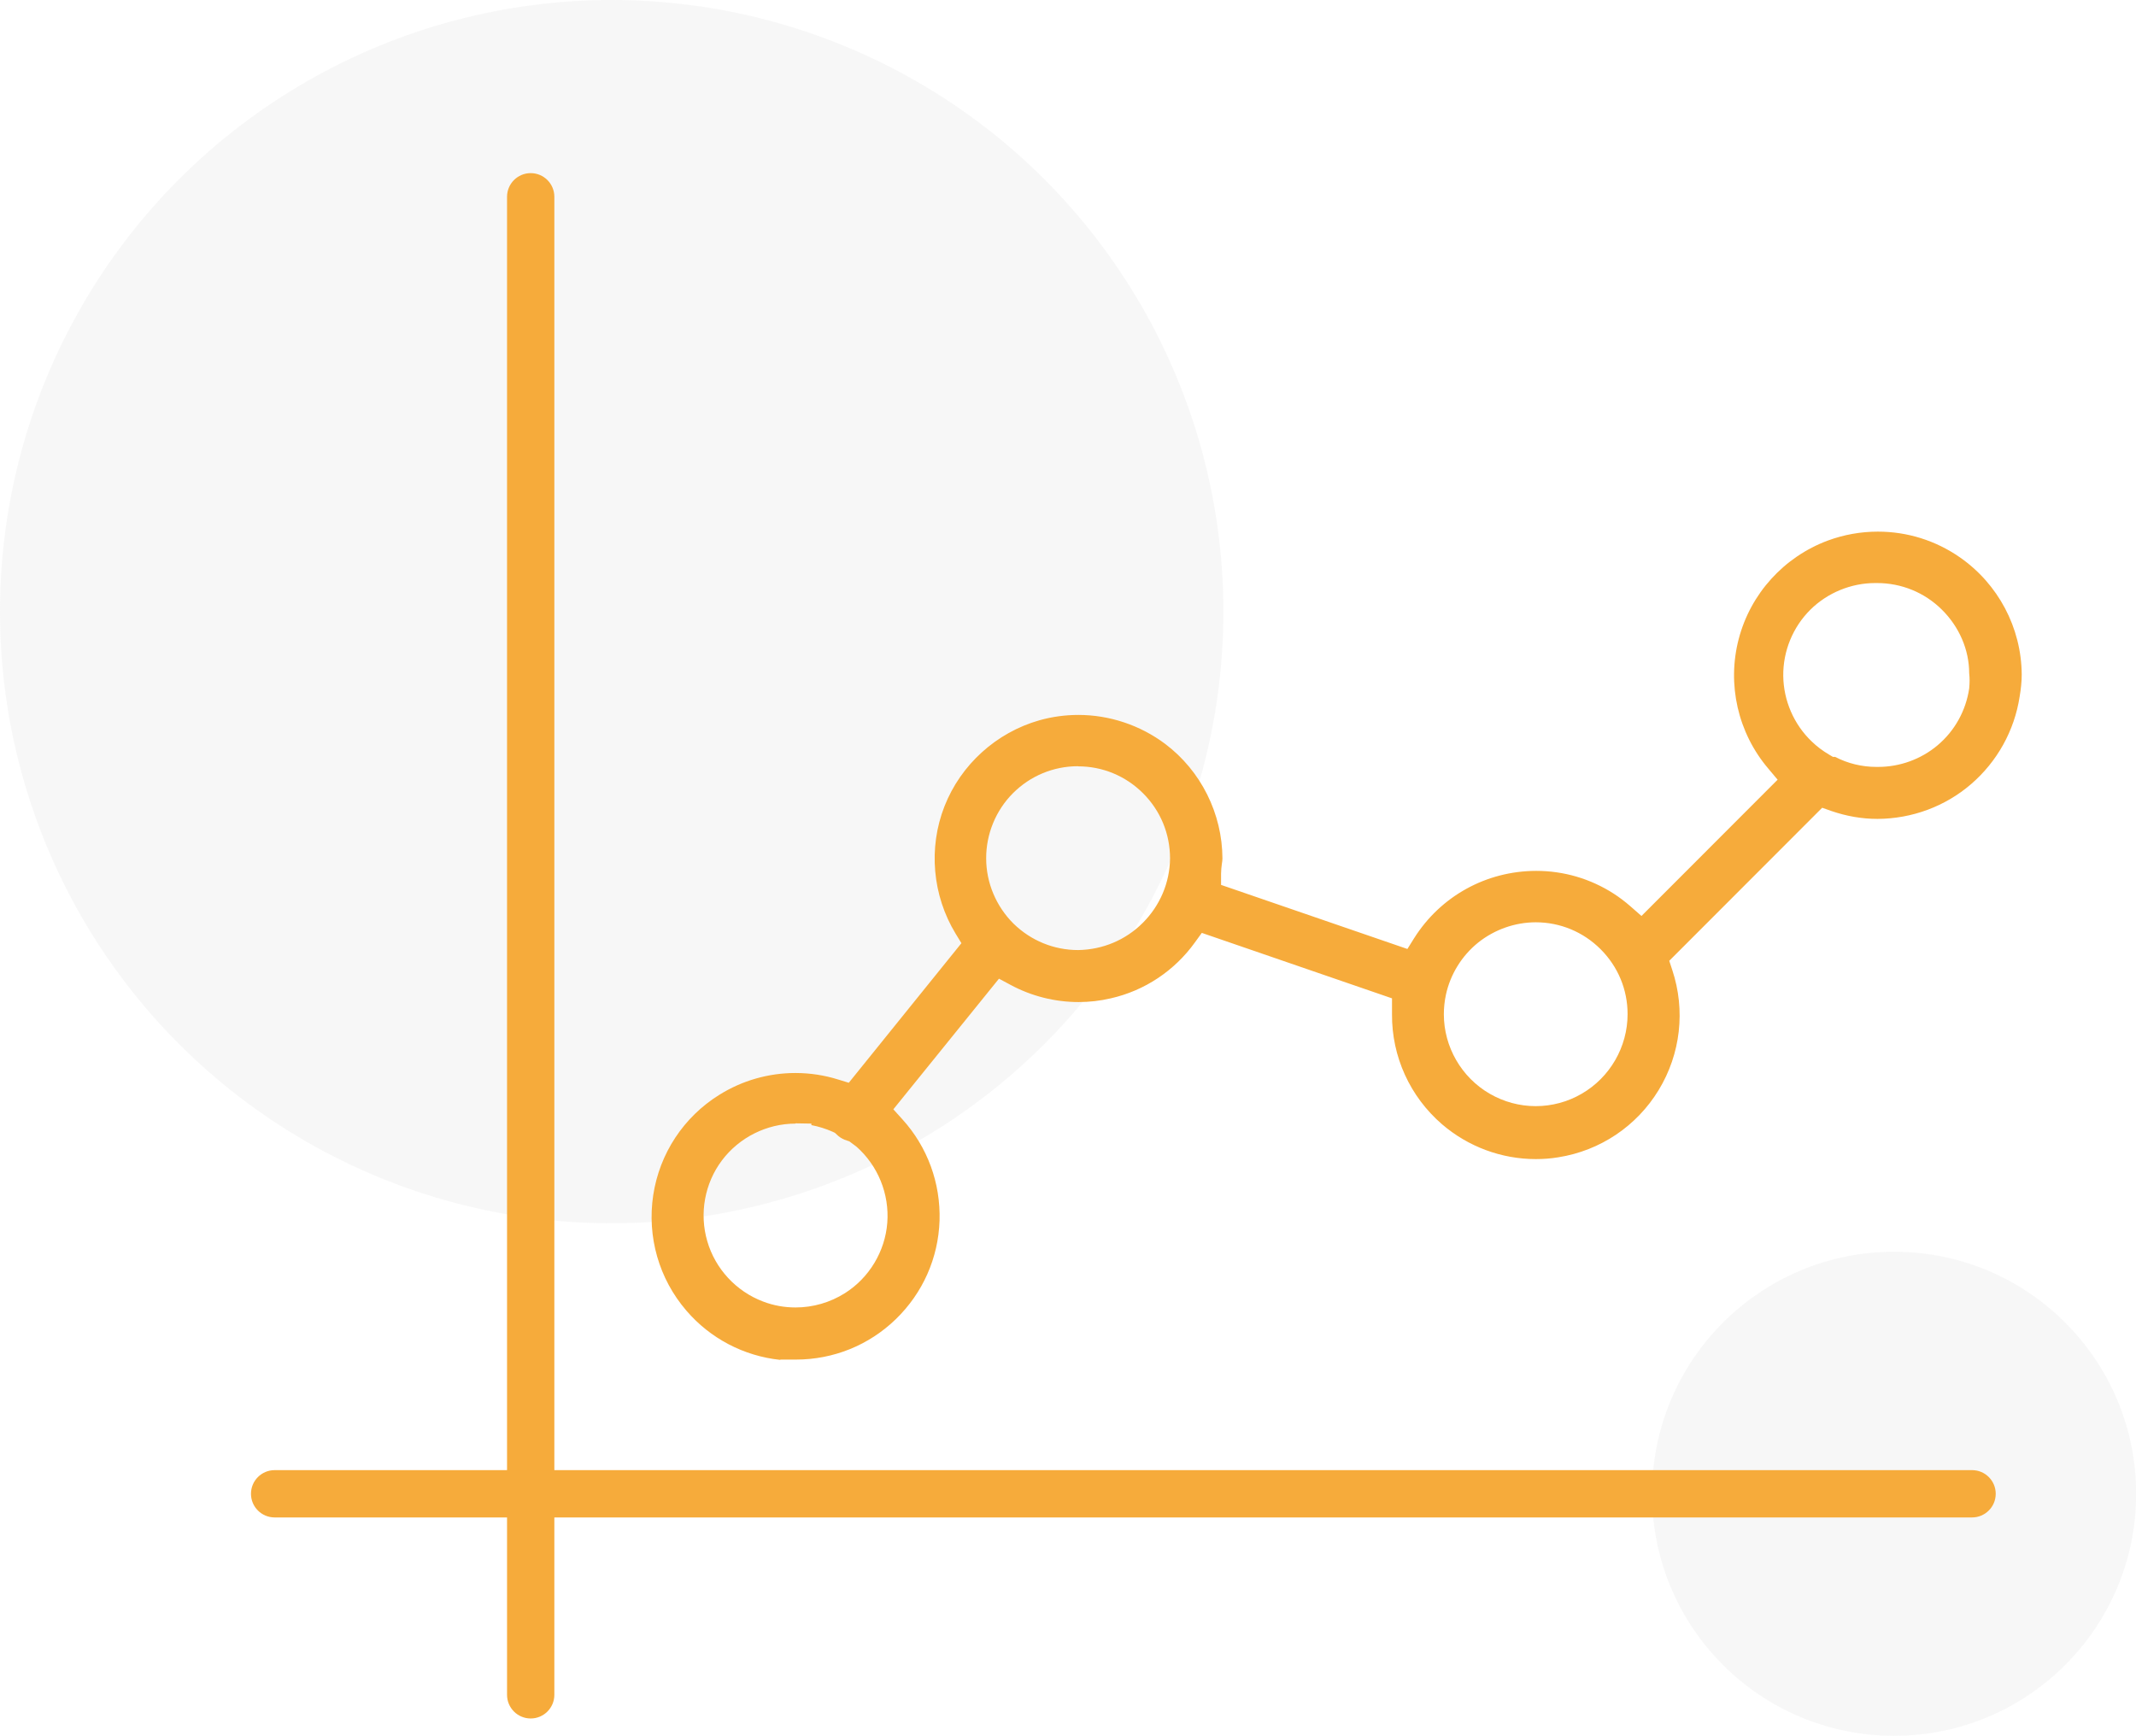 <?xml version="1.0" encoding="UTF-8"?><svg id="Capa_2" xmlns="http://www.w3.org/2000/svg" viewBox="0 0 155.32 126.23"><defs><style>.cls-1{fill:#f6ab3b;}.cls-2{fill:#e1e1e1;opacity:.25;}</style></defs><g id="Layer_1"><g><circle class="cls-2" cx="44.48" cy="44.48" r="44.48"/><circle class="cls-2" cx="137.73" cy="108.63" r="17.6"/><g><path class="cls-1" d="M56.72,98.89c-2.63-.28-5.07-1.55-6.81-3.58-1.99-2.31-2.87-5.37-2.41-8.4,.46-3.02,2.21-5.68,4.8-7.29,1.66-1.04,3.58-1.59,5.54-1.59,1.06,0,2.11,.16,3.13,.48l.75,.23,8.19-10.15-.42-.69c-1.69-2.78-2-6.24-.81-9.27,1.19-3.03,3.77-5.36,6.9-6.25,.92-.26,1.88-.39,2.84-.39,2.26,0,4.5,.75,6.31,2.11,2.6,1.96,4.15,5.07,4.16,8.33,0,.12-.02,.25-.04,.38-.03,.24-.06,.48-.06,.72v.82l13.55,4.66,.48-.77c1.93-3.07,5.25-4.9,8.88-4.91,2.01,0,3.95,.57,5.63,1.65,.42,.27,.83,.58,1.22,.92l.81,.71,9.9-9.91-.68-.81c-2.21-2.6-3.01-6.12-2.15-9.42,.86-3.3,3.29-5.97,6.48-7.16,1.17-.43,2.39-.65,3.64-.65,2.13,0,4.19,.64,5.95,1.86,2.8,1.94,4.49,5.13,4.51,8.54,0,.51-.06,1.06-.15,1.59-.38,2.49-1.64,4.74-3.53,6.37-1.89,1.63-4.31,2.52-6.81,2.53-1.14,0-2.26-.2-3.34-.57l-.68-.24-11.12,11.13,.22,.67c.97,2.92,.61,6.1-.99,8.73-1.6,2.63-4.26,4.41-7.3,4.89-.54,.09-1.09,.13-1.63,.13-2.5,0-4.92-.9-6.82-2.53-2.33-2.01-3.66-4.92-3.64-8v-1.16l-13.83-4.76-.5,.69c-1.48,2.06-3.65,3.51-6.12,4.07-.77,.18-1.55,.27-2.34,.27-1.72,0-3.43-.43-4.95-1.25l-.84-.45-7.68,9.5,.66,.73c1.83,2.02,2.78,4.64,2.7,7.36-.09,2.73-1.22,5.27-3.18,7.17-1.96,1.9-4.54,2.94-7.27,2.94h-1.13v.02Zm1.13-17.18c-2.09,0-4.09,1-5.35,2.67-1.26,1.67-1.66,3.87-1.07,5.88,.58,2.01,2.1,3.65,4.06,4.39,.76,.29,1.55,.43,2.36,.43,1.27,0,2.51-.36,3.59-1.04,1.77-1.12,2.92-3.04,3.08-5.12,.16-2.09-.68-4.16-2.25-5.54l-.51-.38-.18-.06c-.23-.07-.44-.18-.62-.33l-.25-.23-.17-.08c-.5-.22-1.01-.38-1.54-.48v-.11l-1.15-.02Zm53.83-14.64c-1.52,0-3.01,.53-4.2,1.48-1.19,.96-2.02,2.31-2.34,3.79-.1,.47-.15,.95-.15,1.42,0,2.37,1.28,4.59,3.34,5.78,1.02,.59,2.17,.9,3.34,.9s2.33-.31,3.34-.9c2.06-1.19,3.34-3.41,3.34-5.79,0-1.79-.7-3.46-1.96-4.72-1.26-1.26-2.94-1.96-4.72-1.96h0Zm-33.29-11.35c-1.79,0-3.47,.7-4.73,1.96-1.25,1.25-1.96,2.98-1.95,4.75,0,1.77,.73,3.49,1.99,4.74,1.27,1.24,2.94,1.92,4.7,1.92,1.79-.03,3.45-.73,4.7-1.98,1.25-1.25,1.96-2.92,1.98-4.68,0-1.8-.7-3.48-1.96-4.74-1.26-1.26-2.94-1.96-4.72-1.96h-.02Zm58.19,.05c1.57,0,3.11-.56,4.31-1.57,1.25-1.05,2.06-2.52,2.3-4.13,.04-.42,.04-.77,0-1.11,0-1.7-.72-3.38-2-4.64-1.26-1.24-2.93-1.92-4.7-1.92h-.14c-1.75,0-3.47,.71-4.71,1.94-1.27,1.26-1.99,3.01-1.97,4.81,.02,1.79,.77,3.53,2.07,4.77,.38,.37,.81,.69,1.27,.96l.27,.16h.16c.92,.48,1.95,.73,3,.73h.13Z"/><path class="cls-1" d="M38.59,124.97c-.95,0-1.72-.77-1.72-1.72V14.31c0-.95,.77-1.72,1.72-1.72s1.72,.77,1.72,1.72V123.25c0,.95-.77,1.72-1.72,1.72Z"/><path class="cls-1" d="M143.4,110.35H19.97c-.95,0-1.72-.77-1.72-1.72s.77-1.72,1.72-1.72h123.43c.95,0,1.72,.77,1.72,1.72s-.77,1.72-1.72,1.72Z"/></g></g></g></svg>